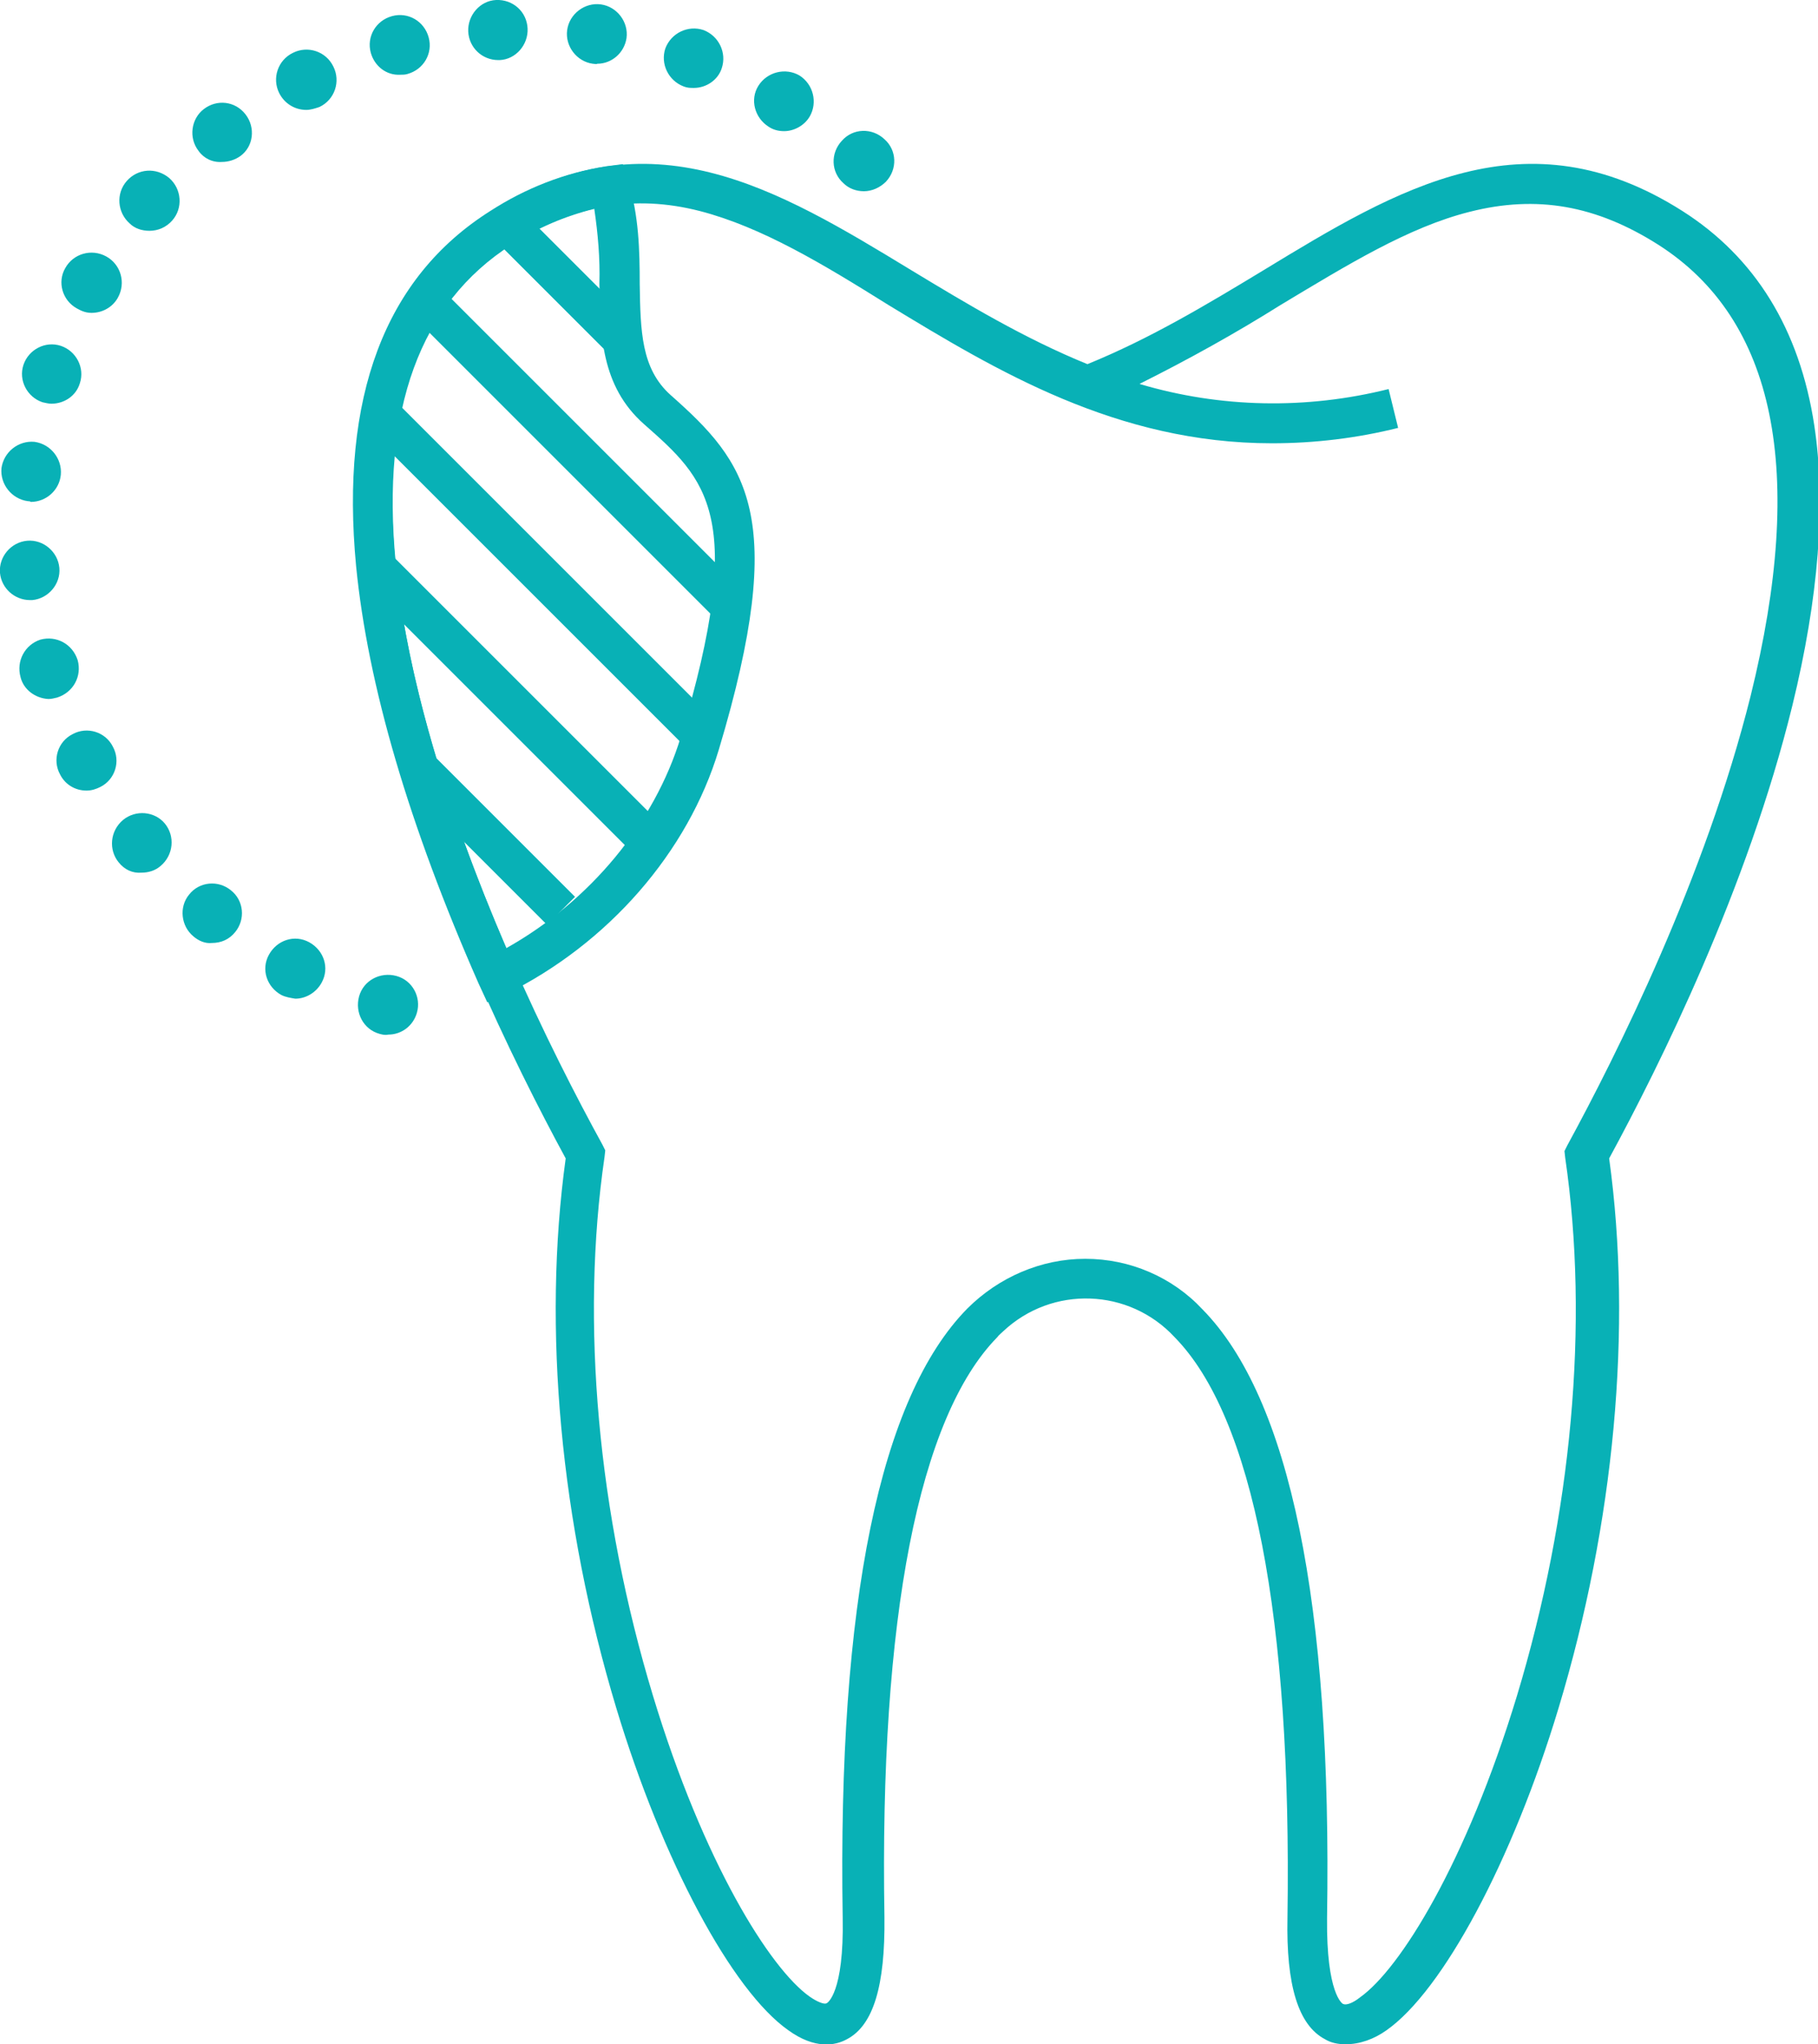 <?xml version="1.0" encoding="utf-8"?>
<!-- Generator: Adobe Illustrator 23.0.5, SVG Export Plug-In . SVG Version: 6.00 Build 0)  -->
<svg version="1.1" id="Layer_1" xmlns="http://www.w3.org/2000/svg" xmlns:xlink="http://www.w3.org/1999/xlink" x="0px" y="0px"
	 viewBox="0 0 248.1 279" style="enable-background:new 0 0 248.1 279;" xml:space="preserve">
<style type="text/css">
	.st0{fill:#08B1B6;}
</style>
<title>service_icon-8</title>
<path class="st0" d="M183.6,279c-1,0-2-0.2-2.8-0.7c-3.6-1.9-5.3-7.3-5.1-16.6c0.6-40.9-4.7-68.3-15.4-79.2
	c-6.2-6.7-16.7-7.1-23.4-0.8c-0.3,0.3-0.6,0.5-0.8,0.8c-10.7,10.9-16.1,38.3-15.4,79.2c0.1,9.3-1.5,14.7-5.1,16.6
	c-1.6,0.9-4.4,1.4-8-1.2c-7.7-5.4-17.2-23.1-23.5-44c-7.6-25.2-10.1-51.8-6.9-75c-6.9-12.7-18.9-37-25-61.8
	c-3.7-14.7-4.7-27.6-3-38.2c2-13.1,8.1-23,18-29.3c21.4-13.6,38.8-3.1,57.2,8.1c7.6,4.6,15.4,9.3,24,12.8c8.6-3.5,16.4-8.2,24-12.8
	c18.4-11.2,35.8-21.7,57.2-8.1c9.9,6.3,16,16.1,18,29.3c1.6,10.6,0.6,23.5-3,38.2c-6.1,24.9-18.1,49.1-25,61.8
	c3.2,23.2,0.7,49.8-6.9,75c-6.3,20.9-15.8,38.6-23.5,44C187.5,278.3,185.6,279,183.6,279z M148.1,171.8c6.1,0,11.9,2.5,16,6.9
	c11.9,12.1,17.7,40.1,17,83.1c-0.1,10.3,2.1,11.7,2.2,11.7c0.4,0.2,1.3-0.1,2.3-0.9c5.5-3.9,14.5-18.4,21.4-41.1
	c7.5-24.8,9.9-50.9,6.6-73.5l-0.1-0.9l0.4-0.8c6.7-12.3,18.8-36.5,25-61.3c7.6-30.7,3.4-51.4-12.6-61.6c-8.5-5.4-16.6-6.8-25.7-4.5
	c-8.4,2.1-16.8,7.3-25.8,12.7c-6.2,3.9-12.7,7.5-19.3,10.8c11.1,3.3,22.8,3.5,34,0.7l1.3,5.3c-5.6,1.4-11.4,2.1-17.2,2.1
	c-21.2,0-37.6-9.9-52.4-18.9C112.4,36.1,104,31,95.5,28.8c-9-2.3-17.2-0.8-25.7,4.5c-16,10.1-20.2,30.8-12.6,61.6
	c6.1,24.8,18.3,49.1,25,61.3l0.4,0.8l-0.1,0.9c-3.3,22.6-0.9,48.7,6.6,73.5c6.9,22.8,16,37.3,21.4,41.1c1,0.7,2,1.1,2.3,0.9
	c0.1,0,2.4-1.4,2.2-11.7c-0.7-43,5.1-71,17-83.1C136.3,174.3,142.1,171.8,148.1,171.8z"/>
<path class="st0" d="M66.5,136.8l-1.2-2.6c-9.5-21.6-15.1-40.7-16.7-56.9c-2.2-23.1,3.9-39.4,18.3-48.5c4.8-3.1,10.1-5.2,15.8-6.1
	l2.3-0.3l0.7,2.2c1.5,4.8,1.6,9.7,1.6,14.1c0.1,6.5,0.2,11.6,4.2,15.2l0,0c10.4,9.2,16.2,16.4,6.6,48.4c-4.2,14-15.1,26.5-29.1,33.4
	L66.5,136.8z M81.1,28.5c-4,1-7.8,2.6-11.3,4.9C57.3,41.4,52,55.9,54,76.8c1.4,14.7,6.6,32.9,15.1,52.6c11.4-6.4,20.2-17,23.8-28.8
	c9.1-30.3,3.5-35.2-5-42.7l0,0c-5.9-5.2-6-12.3-6.1-19.2C81.9,35.3,81.6,31.9,81.1,28.5z"/>
<rect x="74.4" y="28" transform="matrix(0.707 -0.707 0.707 0.707 -4.637 65.78)" class="st0" width="5.4" height="21"/>
<rect x="76.5" y="33.5" transform="matrix(0.707 -0.707 0.707 0.707 -20.769 74.207)" class="st0" width="5.4" height="57.4"/>
<rect x="71.3" y="48.8" transform="matrix(0.707 -0.707 0.707 0.707 -33.884 75.343)" class="st0" width="5.4" height="59.6"/>
<rect x="66.5" y="69.6" transform="matrix(0.707 -0.707 0.707 0.707 -47.182 76.919)" class="st0" width="5.5" height="51.7"/>
<rect x="64.3" y="101.1" transform="matrix(0.707 -0.707 0.707 0.707 -61.513 80.968)" class="st0" width="5.4" height="27.2"/>
<path class="st0" d="M51.8,141.1L51.8,141.1c-2.2-0.6-3.4-2.9-2.8-5.1l0,0c0.6-2.2,2.9-3.4,5.1-2.8l0,0c2.2,0.6,3.4,2.9,2.8,5
	c0,0,0,0,0,0l0,0c-0.5,1.8-2.1,3-3.9,3l0,0C52.5,141.3,52.2,141.2,51.8,141.1z M38.4,135.8c-2-1.1-2.8-3.5-1.7-5.5l0,0
	c1.1-2,3.5-2.8,5.5-1.7l0,0c2,1.1,2.8,3.5,1.7,5.5l0,0c-0.7,1.3-2.1,2.2-3.6,2.2l0,0C39.7,136.2,39,136.1,38.4,135.8z M26.4,127.8
	c-1.7-1.4-2-4-0.6-5.7c0,0,0,0,0,0l0,0c1.4-1.8,4-2,5.7-0.6c0,0,0,0,0,0l0,0c1.8,1.4,2,4,0.6,5.7c0,0,0,0,0,0l0,0
	c-0.8,1-1.9,1.5-3.2,1.5l0,0C28,128.8,27.1,128.4,26.4,127.8L26.4,127.8z M16.2,117.7c-1.4-1.7-1.2-4.3,0.6-5.8l0,0
	c1.7-1.4,4.3-1.2,5.7,0.5c0,0,0,0,0,0l0,0c1.4,1.7,1.2,4.3-0.6,5.8l0,0c-0.7,0.6-1.6,0.9-2.6,0.9l0,0
	C18.1,119.2,17,118.7,16.2,117.7z M8.2,105.7c-1.1-2-0.3-4.5,1.7-5.5l0,0c2-1.1,4.5-0.3,5.5,1.7l0,0c1.1,2,0.3,4.5-1.7,5.5l0,0
	c-0.6,0.3-1.2,0.5-1.9,0.5l0,0C10.3,107.9,8.9,107.1,8.2,105.7L8.2,105.7z M2.8,92.4c-0.6-2.2,0.6-4.4,2.7-5.1c0,0,0,0,0,0l0,0
	c2.2-0.6,4.4,0.6,5.1,2.8l0,0c0.6,2.2-0.6,4.4-2.8,5.1l0,0c-0.4,0.1-0.8,0.2-1.2,0.2l0,0C4.8,95.3,3.2,94.1,2.8,92.4L2.8,92.4z
	 M0,78.2C-0.2,76,1.5,74,3.7,73.8c0,0,0,0,0,0l0,0c2.2-0.2,4.2,1.5,4.4,3.7c0,0,0,0,0,0l0,0c0.2,2.2-1.5,4.2-3.7,4.4c0,0,0,0,0,0
	l0,0H4.1l0,0C2,81.9,0.2,80.3,0,78.2z M3.8,68.4c-2.2-0.3-3.8-2.3-3.6-4.5l0,0c0.3-2.2,2.3-3.8,4.5-3.6l0,0c2.2,0.3,3.8,2.3,3.6,4.5
	l0,0c-0.2,2.1-2,3.7-4.1,3.7l0,0C4.1,68.4,3.9,68.4,3.8,68.4z M5.8,54.9c-2.1-0.7-3.3-3-2.6-5.1l0,0c0.7-2.1,3-3.3,5.1-2.6
	c0,0,0,0,0,0l0,0c2.1,0.7,3.3,3,2.6,5.1c0,0,0,0,0,0l0,0c-0.5,1.7-2.1,2.8-3.9,2.8l0,0C6.7,55.1,6.2,55,5.8,54.9z M10.5,42.1
	c-2-1.1-2.7-3.6-1.6-5.5c0,0,0,0,0,0l0,0c1.1-2,3.6-2.7,5.6-1.6c0,0,0,0,0,0l0,0c2,1.1,2.7,3.6,1.6,5.6c0,0,0,0,0,0l0,0
	c-0.7,1.3-2.1,2.1-3.6,2.1l0,0C11.8,42.7,11.2,42.5,10.5,42.1z M17.7,30.5c-1.7-1.5-1.9-4.1-0.4-5.8c0,0,0,0,0,0l0,0
	c1.5-1.7,4-1.9,5.8-0.4c0,0,0,0,0,0l0,0c1.7,1.5,1.9,4.1,0.4,5.8c0,0,0,0,0,0l0,0c-0.8,0.9-1.9,1.4-3.1,1.4l0,0
	C19.4,31.5,18.4,31.2,17.7,30.5z M115.1,25L115.1,25c-1.7-1.5-1.8-4.1-0.2-5.8c0,0,0,0,0,0l0,0c1.5-1.7,4.1-1.8,5.8-0.2c0,0,0,0,0,0
	l0,0c1.7,1.5,1.8,4.1,0.2,5.8c0,0,0,0,0,0l0,0c-0.8,0.8-1.9,1.3-3,1.3l0,0C116.8,26.1,115.8,25.7,115.1,25z M27.1,20.6
	c-1.4-1.8-1-4.4,0.7-5.7l0,0c1.8-1.4,4.3-1.1,5.7,0.7l0,0c1.4,1.8,1.1,4.4-0.7,5.7c0,0,0,0,0,0l0,0c-0.7,0.5-1.6,0.8-2.5,0.8l0,0
	C29,22.2,27.8,21.6,27.1,20.6L27.1,20.6z M104.9,17.3c-1.9-1.2-2.6-3.7-1.4-5.6l0,0c1.2-1.9,3.7-2.5,5.6-1.4c0,0,0,0,0,0l0,0
	c1.9,1.2,2.5,3.7,1.4,5.6l0,0c-0.7,1.2-2.1,2-3.5,2l0,0C106.2,17.9,105.5,17.7,104.9,17.3L104.9,17.3z M38.1,12.7
	c-1-2-0.2-4.5,1.9-5.5l0,0c2-1,4.5-0.2,5.5,1.9l0,0c1,2,0.2,4.5-1.9,5.5c0,0,0,0,0,0l0,0C43,14.8,42.4,15,41.8,15l0,0
	C40.2,15,38.8,14.1,38.1,12.7z M93.3,11.8c-2.1-0.8-3.2-3.1-2.5-5.2c0,0,0,0,0,0l0,0c0.8-2.1,3.1-3.2,5.2-2.5c0,0,0,0,0,0l0,0
	c2.1,0.8,3.2,3.1,2.5,5.2c0,0,0,0,0,0l0,0C98,10.9,96.4,12,94.7,12l0,0C94.2,12,93.8,12,93.3,11.8L93.3,11.8z M50.6,7.2
	c-0.6-2.2,0.7-4.4,2.9-5c0,0,0,0,0,0l0,0c2.2-0.6,4.4,0.7,5,2.9c0,0,0,0,0,0l0,0c0.6,2.2-0.7,4.4-2.9,5c0,0,0,0,0,0l0,0
	c-0.3,0.1-0.7,0.1-1,0.1l0,0C52.7,10.3,51.1,9,50.6,7.2L50.6,7.2z M80.9,8.7L80.9,8.7c-2.2-0.3-3.8-2.4-3.5-4.6l0,0
	c0.3-2.2,2.4-3.8,4.6-3.5c0,0,0,0,0,0l0,0c2.2,0.3,3.8,2.4,3.5,4.6c0,0,0,0,0,0l0,0c-0.3,2-2,3.5-4,3.5l0,0
	C81.4,8.8,81.1,8.7,80.9,8.7z M63.9,4.3c-0.1-2.2,1.6-4.2,3.8-4.3c0,0,0,0,0,0l0,0C70-0.1,71.9,1.6,72,3.9c0,0,0,0,0,0l0,0
	c0.1,2.2-1.6,4.2-3.8,4.3c0,0,0,0,0,0h-0.2C65.8,8.2,64,6.5,63.9,4.3z"/>
</svg>

